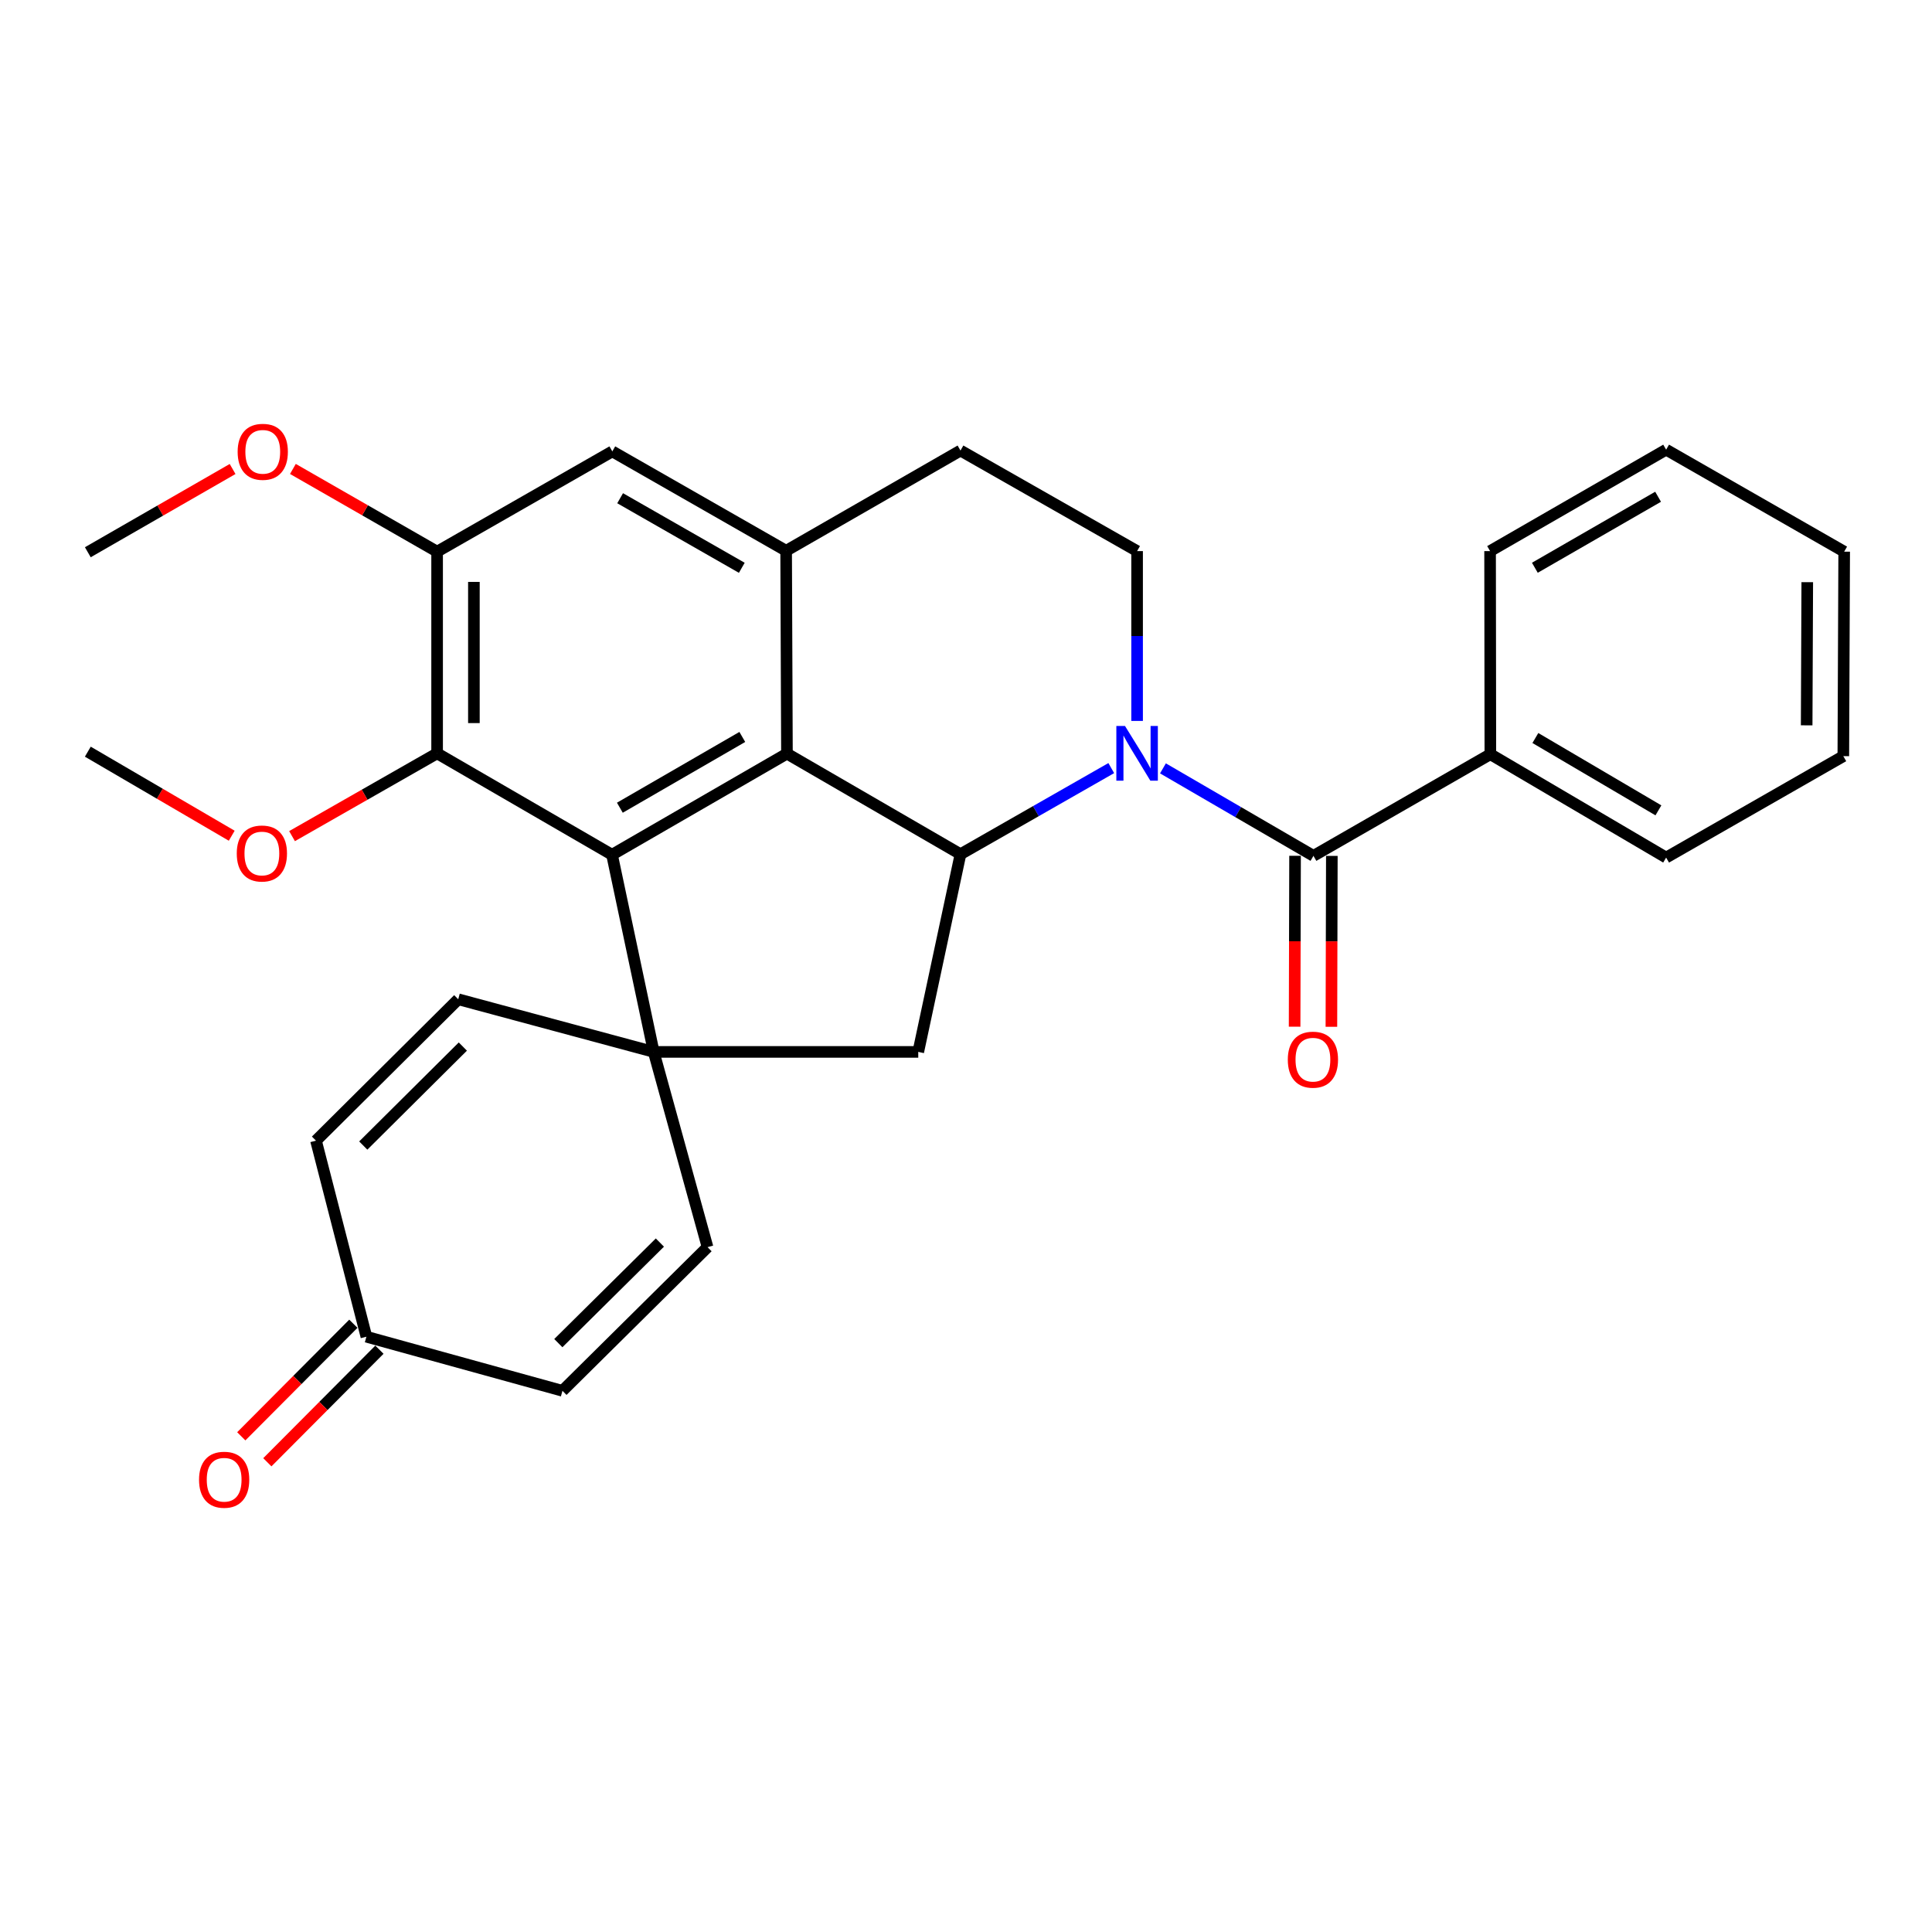 <?xml version='1.0' encoding='iso-8859-1'?>
<svg version='1.1' baseProfile='full'
              xmlns='http://www.w3.org/2000/svg'
                      xmlns:rdkit='http://www.rdkit.org/xml'
                      xmlns:xlink='http://www.w3.org/1999/xlink'
                  xml:space='preserve'
width='1000px' height='1000px' viewBox='0 0 1000 1000'>
<!-- END OF HEADER -->
<rect style='opacity:1.0;fill:#FFFFFF;stroke:none' width='1000' height='1000' x='0' y='0'> </rect>
<path class='bond-2' d='M 575.189,397.565 L 536.166,419.849' style='fill:none;fill-rule:evenodd;stroke:#0000FF;stroke-width:6px;stroke-linecap:butt;stroke-linejoin:miter;stroke-opacity:1' />
<path class='bond-2' d='M 536.166,419.849 L 497.144,442.133' style='fill:none;fill-rule:evenodd;stroke:#000000;stroke-width:6px;stroke-linecap:butt;stroke-linejoin:miter;stroke-opacity:1' />
<path class='bond-4' d='M 601.94,397.707 L 640.89,420.348' style='fill:none;fill-rule:evenodd;stroke:#0000FF;stroke-width:6px;stroke-linecap:butt;stroke-linejoin:miter;stroke-opacity:1' />
<path class='bond-4' d='M 640.89,420.348 L 679.84,442.99' style='fill:none;fill-rule:evenodd;stroke:#000000;stroke-width:6px;stroke-linecap:butt;stroke-linejoin:miter;stroke-opacity:1' />
<path class='bond-11' d='M 588.561,373.152 L 588.561,329.2' style='fill:none;fill-rule:evenodd;stroke:#0000FF;stroke-width:6px;stroke-linecap:butt;stroke-linejoin:miter;stroke-opacity:1' />
<path class='bond-11' d='M 588.561,329.2 L 588.561,285.248' style='fill:none;fill-rule:evenodd;stroke:#000000;stroke-width:6px;stroke-linecap:butt;stroke-linejoin:miter;stroke-opacity:1' />
<path class='bond-0' d='M 338.365,544.466 L 475.289,544.466' style='fill:none;fill-rule:evenodd;stroke:#000000;stroke-width:6px;stroke-linecap:butt;stroke-linejoin:miter;stroke-opacity:1' />
<path class='bond-8' d='M 338.365,544.466 L 237.185,517.217' style='fill:none;fill-rule:evenodd;stroke:#000000;stroke-width:6px;stroke-linecap:butt;stroke-linejoin:miter;stroke-opacity:1' />
<path class='bond-9' d='M 338.365,544.466 L 366.217,645.52' style='fill:none;fill-rule:evenodd;stroke:#000000;stroke-width:6px;stroke-linecap:butt;stroke-linejoin:miter;stroke-opacity:1' />
<path class='bond-30' d='M 338.365,544.466 L 316.785,442.408' style='fill:none;fill-rule:evenodd;stroke:#000000;stroke-width:6px;stroke-linecap:butt;stroke-linejoin:miter;stroke-opacity:1' />
<path class='bond-1' d='M 407.324,390.078 L 497.144,442.133' style='fill:none;fill-rule:evenodd;stroke:#000000;stroke-width:6px;stroke-linecap:butt;stroke-linejoin:miter;stroke-opacity:1' />
<path class='bond-3' d='M 407.324,390.078 L 316.785,442.408' style='fill:none;fill-rule:evenodd;stroke:#000000;stroke-width:6px;stroke-linecap:butt;stroke-linejoin:miter;stroke-opacity:1' />
<path class='bond-3' d='M 384.215,381.442 L 320.838,418.073' style='fill:none;fill-rule:evenodd;stroke:#000000;stroke-width:6px;stroke-linecap:butt;stroke-linejoin:miter;stroke-opacity:1' />
<path class='bond-29' d='M 407.324,390.078 L 406.901,285.078' style='fill:none;fill-rule:evenodd;stroke:#000000;stroke-width:6px;stroke-linecap:butt;stroke-linejoin:miter;stroke-opacity:1' />
<path class='bond-6' d='M 497.144,442.133 L 475.289,544.466' style='fill:none;fill-rule:evenodd;stroke:#000000;stroke-width:6px;stroke-linecap:butt;stroke-linejoin:miter;stroke-opacity:1' />
<path class='bond-7' d='M 316.785,442.408 L 226.247,389.929' style='fill:none;fill-rule:evenodd;stroke:#000000;stroke-width:6px;stroke-linecap:butt;stroke-linejoin:miter;stroke-opacity:1' />
<path class='bond-17' d='M 670.32,442.965 L 670.204,487.193' style='fill:none;fill-rule:evenodd;stroke:#000000;stroke-width:6px;stroke-linecap:butt;stroke-linejoin:miter;stroke-opacity:1' />
<path class='bond-17' d='M 670.204,487.193 L 670.089,531.421' style='fill:none;fill-rule:evenodd;stroke:#FF0000;stroke-width:6px;stroke-linecap:butt;stroke-linejoin:miter;stroke-opacity:1' />
<path class='bond-17' d='M 689.36,443.015 L 689.245,487.243' style='fill:none;fill-rule:evenodd;stroke:#000000;stroke-width:6px;stroke-linecap:butt;stroke-linejoin:miter;stroke-opacity:1' />
<path class='bond-17' d='M 689.245,487.243 L 689.13,531.471' style='fill:none;fill-rule:evenodd;stroke:#FF0000;stroke-width:6px;stroke-linecap:butt;stroke-linejoin:miter;stroke-opacity:1' />
<path class='bond-18' d='M 679.84,442.99 L 771.405,390.384' style='fill:none;fill-rule:evenodd;stroke:#000000;stroke-width:6px;stroke-linecap:butt;stroke-linejoin:miter;stroke-opacity:1' />
<path class='bond-5' d='M 406.901,285.078 L 497.144,233.203' style='fill:none;fill-rule:evenodd;stroke:#000000;stroke-width:6px;stroke-linecap:butt;stroke-linejoin:miter;stroke-opacity:1' />
<path class='bond-12' d='M 406.901,285.078 L 316.934,233.637' style='fill:none;fill-rule:evenodd;stroke:#000000;stroke-width:6px;stroke-linecap:butt;stroke-linejoin:miter;stroke-opacity:1' />
<path class='bond-12' d='M 383.955,293.892 L 320.977,257.882' style='fill:none;fill-rule:evenodd;stroke:#000000;stroke-width:6px;stroke-linecap:butt;stroke-linejoin:miter;stroke-opacity:1' />
<path class='bond-20' d='M 226.247,389.929 L 188.703,411.355' style='fill:none;fill-rule:evenodd;stroke:#000000;stroke-width:6px;stroke-linecap:butt;stroke-linejoin:miter;stroke-opacity:1' />
<path class='bond-20' d='M 188.703,411.355 L 151.16,432.78' style='fill:none;fill-rule:evenodd;stroke:#FF0000;stroke-width:6px;stroke-linecap:butt;stroke-linejoin:miter;stroke-opacity:1' />
<path class='bond-31' d='M 226.247,389.929 L 226.247,285.533' style='fill:none;fill-rule:evenodd;stroke:#000000;stroke-width:6px;stroke-linecap:butt;stroke-linejoin:miter;stroke-opacity:1' />
<path class='bond-31' d='M 245.287,374.27 L 245.287,301.193' style='fill:none;fill-rule:evenodd;stroke:#000000;stroke-width:6px;stroke-linecap:butt;stroke-linejoin:miter;stroke-opacity:1' />
<path class='bond-13' d='M 237.185,517.217 L 163.56,590.408' style='fill:none;fill-rule:evenodd;stroke:#000000;stroke-width:6px;stroke-linecap:butt;stroke-linejoin:miter;stroke-opacity:1' />
<path class='bond-13' d='M 239.565,541.699 L 188.028,592.933' style='fill:none;fill-rule:evenodd;stroke:#000000;stroke-width:6px;stroke-linecap:butt;stroke-linejoin:miter;stroke-opacity:1' />
<path class='bond-14' d='M 366.217,645.52 L 291.123,719.885' style='fill:none;fill-rule:evenodd;stroke:#000000;stroke-width:6px;stroke-linecap:butt;stroke-linejoin:miter;stroke-opacity:1' />
<path class='bond-14' d='M 341.555,643.145 L 288.989,695.201' style='fill:none;fill-rule:evenodd;stroke:#000000;stroke-width:6px;stroke-linecap:butt;stroke-linejoin:miter;stroke-opacity:1' />
<path class='bond-10' d='M 226.247,285.533 L 316.934,233.637' style='fill:none;fill-rule:evenodd;stroke:#000000;stroke-width:6px;stroke-linecap:butt;stroke-linejoin:miter;stroke-opacity:1' />
<path class='bond-21' d='M 226.247,285.533 L 188.926,264.128' style='fill:none;fill-rule:evenodd;stroke:#000000;stroke-width:6px;stroke-linecap:butt;stroke-linejoin:miter;stroke-opacity:1' />
<path class='bond-21' d='M 188.926,264.128 L 151.605,242.722' style='fill:none;fill-rule:evenodd;stroke:#FF0000;stroke-width:6px;stroke-linecap:butt;stroke-linejoin:miter;stroke-opacity:1' />
<path class='bond-16' d='M 588.561,285.248 L 497.144,233.203' style='fill:none;fill-rule:evenodd;stroke:#000000;stroke-width:6px;stroke-linecap:butt;stroke-linejoin:miter;stroke-opacity:1' />
<path class='bond-33' d='M 163.56,590.408 L 189.646,691.884' style='fill:none;fill-rule:evenodd;stroke:#000000;stroke-width:6px;stroke-linecap:butt;stroke-linejoin:miter;stroke-opacity:1' />
<path class='bond-15' d='M 291.123,719.885 L 189.646,691.884' style='fill:none;fill-rule:evenodd;stroke:#000000;stroke-width:6px;stroke-linecap:butt;stroke-linejoin:miter;stroke-opacity:1' />
<path class='bond-19' d='M 182.9,685.167 L 153.892,714.3' style='fill:none;fill-rule:evenodd;stroke:#000000;stroke-width:6px;stroke-linecap:butt;stroke-linejoin:miter;stroke-opacity:1' />
<path class='bond-19' d='M 153.892,714.3 L 124.884,743.433' style='fill:none;fill-rule:evenodd;stroke:#FF0000;stroke-width:6px;stroke-linecap:butt;stroke-linejoin:miter;stroke-opacity:1' />
<path class='bond-19' d='M 196.392,698.602 L 167.385,727.735' style='fill:none;fill-rule:evenodd;stroke:#000000;stroke-width:6px;stroke-linecap:butt;stroke-linejoin:miter;stroke-opacity:1' />
<path class='bond-19' d='M 167.385,727.735 L 138.377,756.868' style='fill:none;fill-rule:evenodd;stroke:#FF0000;stroke-width:6px;stroke-linecap:butt;stroke-linejoin:miter;stroke-opacity:1' />
<path class='bond-22' d='M 771.405,390.384 L 862.388,443.878' style='fill:none;fill-rule:evenodd;stroke:#000000;stroke-width:6px;stroke-linecap:butt;stroke-linejoin:miter;stroke-opacity:1' />
<path class='bond-22' d='M 794.703,381.995 L 858.391,419.44' style='fill:none;fill-rule:evenodd;stroke:#000000;stroke-width:6px;stroke-linecap:butt;stroke-linejoin:miter;stroke-opacity:1' />
<path class='bond-23' d='M 771.405,390.384 L 771.267,285.248' style='fill:none;fill-rule:evenodd;stroke:#000000;stroke-width:6px;stroke-linecap:butt;stroke-linejoin:miter;stroke-opacity:1' />
<path class='bond-24' d='M 119.941,432.571 L 82.698,410.817' style='fill:none;fill-rule:evenodd;stroke:#FF0000;stroke-width:6px;stroke-linecap:butt;stroke-linejoin:miter;stroke-opacity:1' />
<path class='bond-24' d='M 82.698,410.817 L 45.455,389.062' style='fill:none;fill-rule:evenodd;stroke:#000000;stroke-width:6px;stroke-linecap:butt;stroke-linejoin:miter;stroke-opacity:1' />
<path class='bond-25' d='M 120.393,242.751 L 82.924,264.295' style='fill:none;fill-rule:evenodd;stroke:#FF0000;stroke-width:6px;stroke-linecap:butt;stroke-linejoin:miter;stroke-opacity:1' />
<path class='bond-25' d='M 82.924,264.295 L 45.455,285.84' style='fill:none;fill-rule:evenodd;stroke:#000000;stroke-width:6px;stroke-linecap:butt;stroke-linejoin:miter;stroke-opacity:1' />
<path class='bond-27' d='M 862.388,443.878 L 954.101,391.389' style='fill:none;fill-rule:evenodd;stroke:#000000;stroke-width:6px;stroke-linecap:butt;stroke-linejoin:miter;stroke-opacity:1' />
<path class='bond-26' d='M 771.267,285.248 L 862.388,232.748' style='fill:none;fill-rule:evenodd;stroke:#000000;stroke-width:6px;stroke-linecap:butt;stroke-linejoin:miter;stroke-opacity:1' />
<path class='bond-26' d='M 794.441,293.871 L 858.226,257.121' style='fill:none;fill-rule:evenodd;stroke:#000000;stroke-width:6px;stroke-linecap:butt;stroke-linejoin:miter;stroke-opacity:1' />
<path class='bond-28' d='M 862.388,232.748 L 954.545,285.533' style='fill:none;fill-rule:evenodd;stroke:#000000;stroke-width:6px;stroke-linecap:butt;stroke-linejoin:miter;stroke-opacity:1' />
<path class='bond-32' d='M 954.101,391.389 L 954.545,285.533' style='fill:none;fill-rule:evenodd;stroke:#000000;stroke-width:6px;stroke-linecap:butt;stroke-linejoin:miter;stroke-opacity:1' />
<path class='bond-32' d='M 935.127,375.431 L 935.438,301.332' style='fill:none;fill-rule:evenodd;stroke:#000000;stroke-width:6px;stroke-linecap:butt;stroke-linejoin:miter;stroke-opacity:1' />
<path  class='atom-0' d='M 582.301 375.769
L 591.581 390.769
Q 592.501 392.249, 593.981 394.929
Q 595.461 397.609, 595.541 397.769
L 595.541 375.769
L 599.301 375.769
L 599.301 404.089
L 595.421 404.089
L 585.461 387.689
Q 584.301 385.769, 583.061 383.569
Q 581.861 381.369, 581.501 380.689
L 581.501 404.089
L 577.821 404.089
L 577.821 375.769
L 582.301 375.769
' fill='#0000FF'/>
<path  class='atom-18' d='M 666.565 548.482
Q 666.565 541.682, 669.925 537.882
Q 673.285 534.082, 679.565 534.082
Q 685.845 534.082, 689.205 537.882
Q 692.565 541.682, 692.565 548.482
Q 692.565 555.362, 689.165 559.282
Q 685.765 563.162, 679.565 563.162
Q 673.325 563.162, 669.925 559.282
Q 666.565 555.402, 666.565 548.482
M 679.565 559.962
Q 683.885 559.962, 686.205 557.082
Q 688.565 554.162, 688.565 548.482
Q 688.565 542.922, 686.205 540.122
Q 683.885 537.282, 679.565 537.282
Q 675.245 537.282, 672.885 540.082
Q 670.565 542.882, 670.565 548.482
Q 670.565 554.202, 672.885 557.082
Q 675.245 559.962, 679.565 559.962
' fill='#FF0000'/>
<path  class='atom-20' d='M 103.022 765.906
Q 103.022 759.106, 106.382 755.306
Q 109.742 751.506, 116.022 751.506
Q 122.302 751.506, 125.662 755.306
Q 129.022 759.106, 129.022 765.906
Q 129.022 772.786, 125.622 776.706
Q 122.222 780.586, 116.022 780.586
Q 109.782 780.586, 106.382 776.706
Q 103.022 772.826, 103.022 765.906
M 116.022 777.386
Q 120.342 777.386, 122.662 774.506
Q 125.022 771.586, 125.022 765.906
Q 125.022 760.346, 122.662 757.546
Q 120.342 754.706, 116.022 754.706
Q 111.702 754.706, 109.342 757.506
Q 107.022 760.306, 107.022 765.906
Q 107.022 771.626, 109.342 774.506
Q 111.702 777.386, 116.022 777.386
' fill='#FF0000'/>
<path  class='atom-21' d='M 122.549 441.769
Q 122.549 434.969, 125.909 431.169
Q 129.269 427.369, 135.549 427.369
Q 141.829 427.369, 145.189 431.169
Q 148.549 434.969, 148.549 441.769
Q 148.549 448.649, 145.149 452.569
Q 141.749 456.449, 135.549 456.449
Q 129.309 456.449, 125.909 452.569
Q 122.549 448.689, 122.549 441.769
M 135.549 453.249
Q 139.869 453.249, 142.189 450.369
Q 144.549 447.449, 144.549 441.769
Q 144.549 436.209, 142.189 433.409
Q 139.869 430.569, 135.549 430.569
Q 131.229 430.569, 128.869 433.369
Q 126.549 436.169, 126.549 441.769
Q 126.549 447.489, 128.869 450.369
Q 131.229 453.249, 135.549 453.249
' fill='#FF0000'/>
<path  class='atom-22' d='M 123.004 233.854
Q 123.004 227.054, 126.364 223.254
Q 129.724 219.454, 136.004 219.454
Q 142.284 219.454, 145.644 223.254
Q 149.004 227.054, 149.004 233.854
Q 149.004 240.734, 145.604 244.654
Q 142.204 248.534, 136.004 248.534
Q 129.764 248.534, 126.364 244.654
Q 123.004 240.774, 123.004 233.854
M 136.004 245.334
Q 140.324 245.334, 142.644 242.454
Q 145.004 239.534, 145.004 233.854
Q 145.004 228.294, 142.644 225.494
Q 140.324 222.654, 136.004 222.654
Q 131.684 222.654, 129.324 225.454
Q 127.004 228.254, 127.004 233.854
Q 127.004 239.574, 129.324 242.454
Q 131.684 245.334, 136.004 245.334
' fill='#FF0000'/>
</svg>
